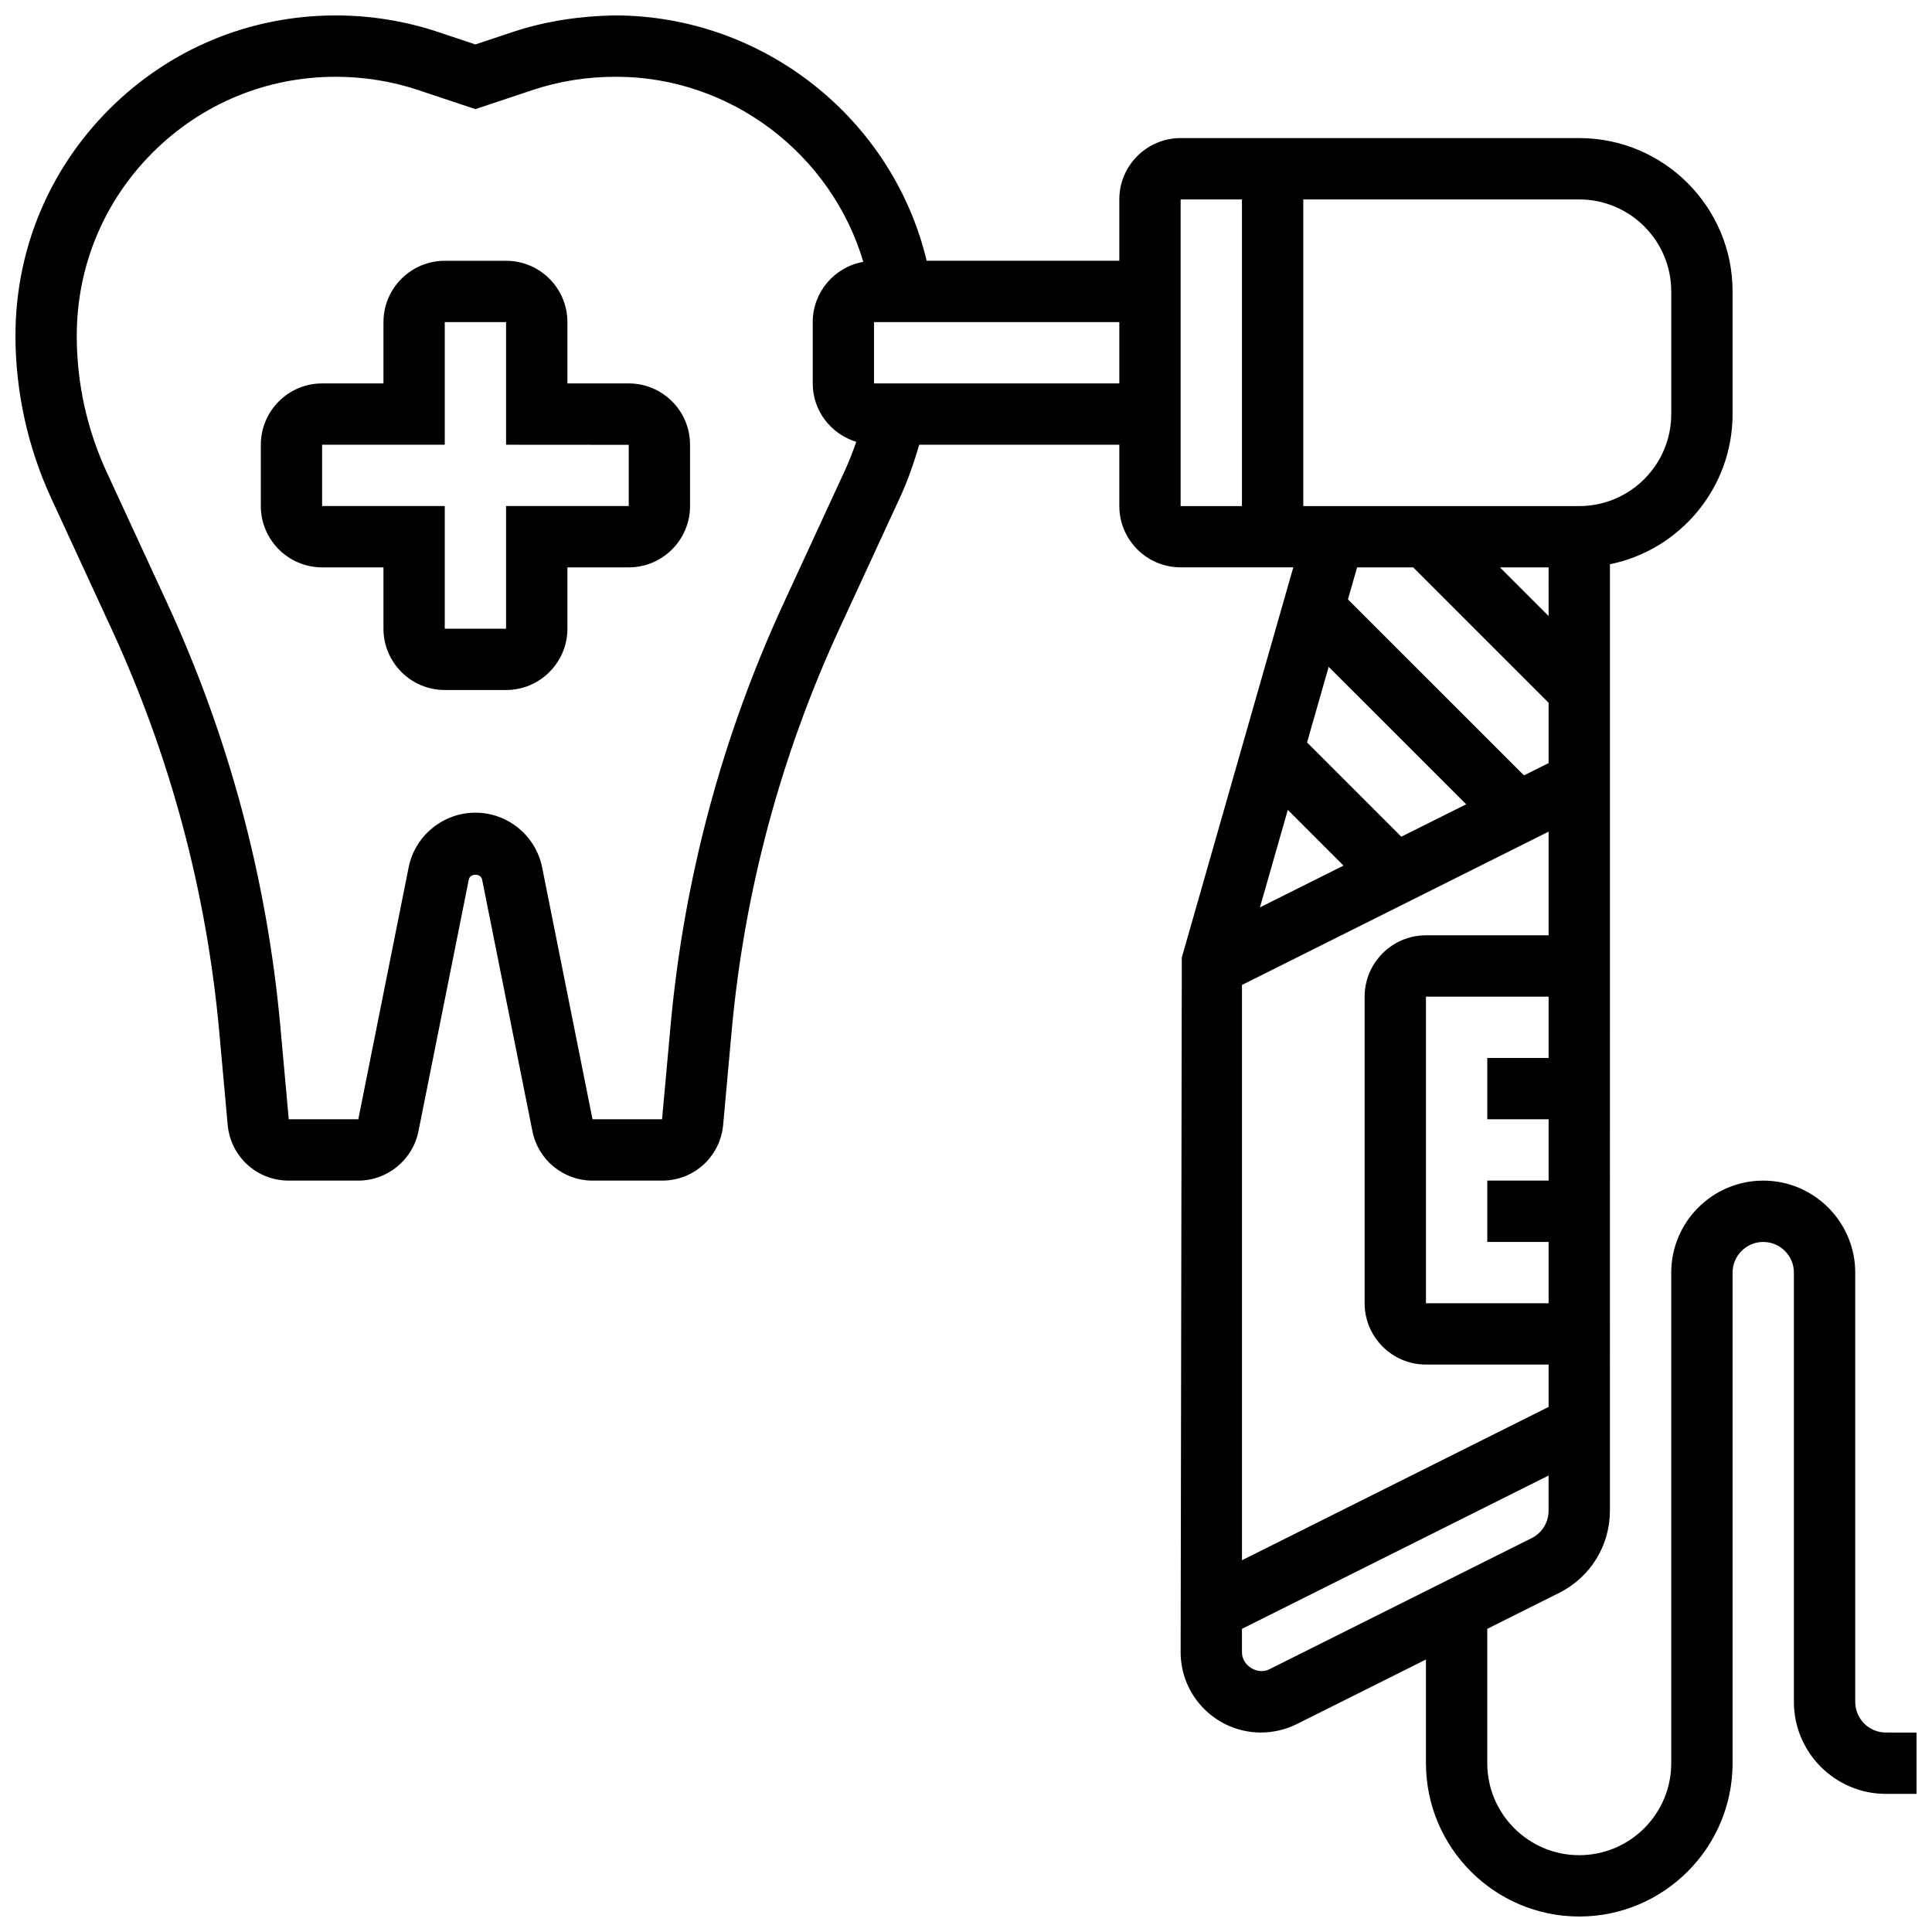<?xml version="1.0" encoding="UTF-8"?>
<!-- Uploaded to: ICON Repo, www.iconrepo.com, Generator: ICON Repo Mixer Tools -->
<svg width="800px" height="800px" version="1.1" viewBox="144 144 512 512" xmlns="http://www.w3.org/2000/svg">
 <defs>
  <clipPath id="a">
   <path d="m148.09 148.09h503.81v503.81h-503.81z"/>
  </clipPath>
 </defs>
 <path d="m310.62 245.61h-16.25v-16.25c0-8.961-7.289-16.25-16.25-16.25h-16.25c-8.961 0-16.25 7.289-16.25 16.25v16.25h-16.25c-8.961 0-16.25 7.289-16.25 16.25v16.25c0 8.961 7.289 16.25 16.25 16.25h16.25v16.25c0 8.961 7.289 16.25 16.25 16.25h16.25c8.961 0 16.25-7.289 16.25-16.25v-16.25h16.25c8.961 0 16.25-7.289 16.25-16.25v-16.25c0.004-8.961-7.285-16.25-16.25-16.25zm0 32.5h-32.504v32.504h-16.25v-32.504h-32.504v-16.25h32.504v-32.504h16.25v32.504l32.504 0.023z"/>
 <g clip-path="url(#a)">
  <path d="m643.78 603.14c-4.484 0-8.125-3.641-8.125-8.125v-113.76c0-13.441-10.938-24.379-24.379-24.379-13.441 0-24.379 10.938-24.379 24.379v130.01c0 13.441-10.938 24.379-24.379 24.379s-24.379-10.938-24.379-24.379v-35.605l19.031-9.516c8.305-4.16 13.473-12.516 13.473-21.809l0.004-250.8c18.52-3.777 32.504-20.184 32.504-39.809v-32.504c0-22.402-18.227-40.629-40.629-40.629h-105.64c-8.961 0-16.25 7.289-16.25 16.25v16.25h-51.062c-8.945-37.516-43.148-65.008-82.723-65.008-8.824 0.137-18.188 1.473-26.863 4.356l-9.996 3.332-9.969-3.324c-8.688-2.887-17.789-4.359-27.066-4.359-22.672 0-43.988 8.832-60.004 24.863-16.031 16.035-24.863 37.355-24.855 60.035 0.008 14.742 3.273 29.609 9.449 42.984l15.969 34.602c15.602 33.797 25.223 69.727 28.586 106.79l2.242 24.742c0.773 8.41 7.731 14.766 16.188 14.766h18.43c7.711 0 14.406-5.492 15.934-13.059l13.352-66.754c0.332-1.664 3.176-1.656 3.512-0.008l13.352 66.77c1.508 7.566 8.203 13.051 15.918 13.051h18.43c8.461 0 15.414-6.356 16.188-14.773l2.242-24.742c3.363-37.062 12.984-72.984 28.586-106.79l16.055-34.777c2.07-4.492 3.688-9.184 5.086-13.938h53.02v16.25c0 8.961 7.289 16.25 16.25 16.25h29.855l-29.547 103.4-0.309 184.11c0 11.727 9.547 21.273 21.273 21.273 3.281 0 6.582-0.781 9.516-2.242l34.219-17.105 0.004 27.477c0 22.402 18.227 40.629 40.629 40.629 22.402 0 40.629-18.227 40.629-40.629v-130.01c0-4.484 3.641-8.125 8.125-8.125 4.484 0 8.125 3.641 8.125 8.125v113.76c0 13.441 10.938 24.379 24.379 24.379h8.125v-16.25zm-292.07-299.37c-16.383 35.484-26.473 73.207-30.008 112.12l-2.25 24.734h-18.43l-13.352-66.762c-1.676-8.402-9.117-14.496-17.684-14.496-8.566 0-16.008 6.094-17.691 14.496l-13.34 66.762h-18.43l-2.242-24.742c-3.543-38.914-13.637-76.633-30.008-112.12l-15.977-34.594c-5.273-11.426-7.945-23.598-7.957-36.191 0-18.332 7.137-35.566 20.098-48.527 12.961-12.961 30.188-20.105 48.512-20.105 7.523 0 14.902 1.188 21.922 3.535l15.105 5.039 15.137-5.047c7.023-2.34 14.312-3.527 22.145-3.527h0.031c30.406 0 57.051 20.543 65.496 49.047-7.606 1.348-13.406 7.973-13.406 15.969v16.25c0 7.312 4.883 13.441 11.539 15.473-0.926 2.68-1.965 5.332-3.152 7.906zm23.914-58.164v-16.25h65.008v16.25zm120.49 75.105 36.438 36.43-17.188 8.59-24.98-24.98zm3.934 52.68-22.152 11.074 7.387-25.84zm-26.91 31.633 81.258-40.629v27.473h-32.504c-8.961 0-16.25 7.289-16.25 16.25v81.258c0 8.961 7.289 16.25 16.25 16.25h32.504v11.23l-81.258 40.629zm81.258 19.348h-16.25v16.25h16.25v16.25h-16.25v16.25h16.25v16.25h-32.504v-81.25h32.504zm0-117.12-12.891-12.887h12.887zm32.504-86.02v32.504c0 13.441-10.938 24.379-24.379 24.379h-73.133v-81.262h73.133c13.441 0 24.379 10.938 24.379 24.379zm-130.02-24.379h16.25v81.258h-16.25zm61.645 97.512 35.867 35.867v15.992l-6.523 3.258-46.648-46.641 2.426-8.477zm-38.121 292c-3.137 1.609-7.273-0.941-7.273-4.492v-6.207l81.258-40.629v9.312c0 3.106-1.723 5.891-4.492 7.273z"/>
 </g>
</svg>
